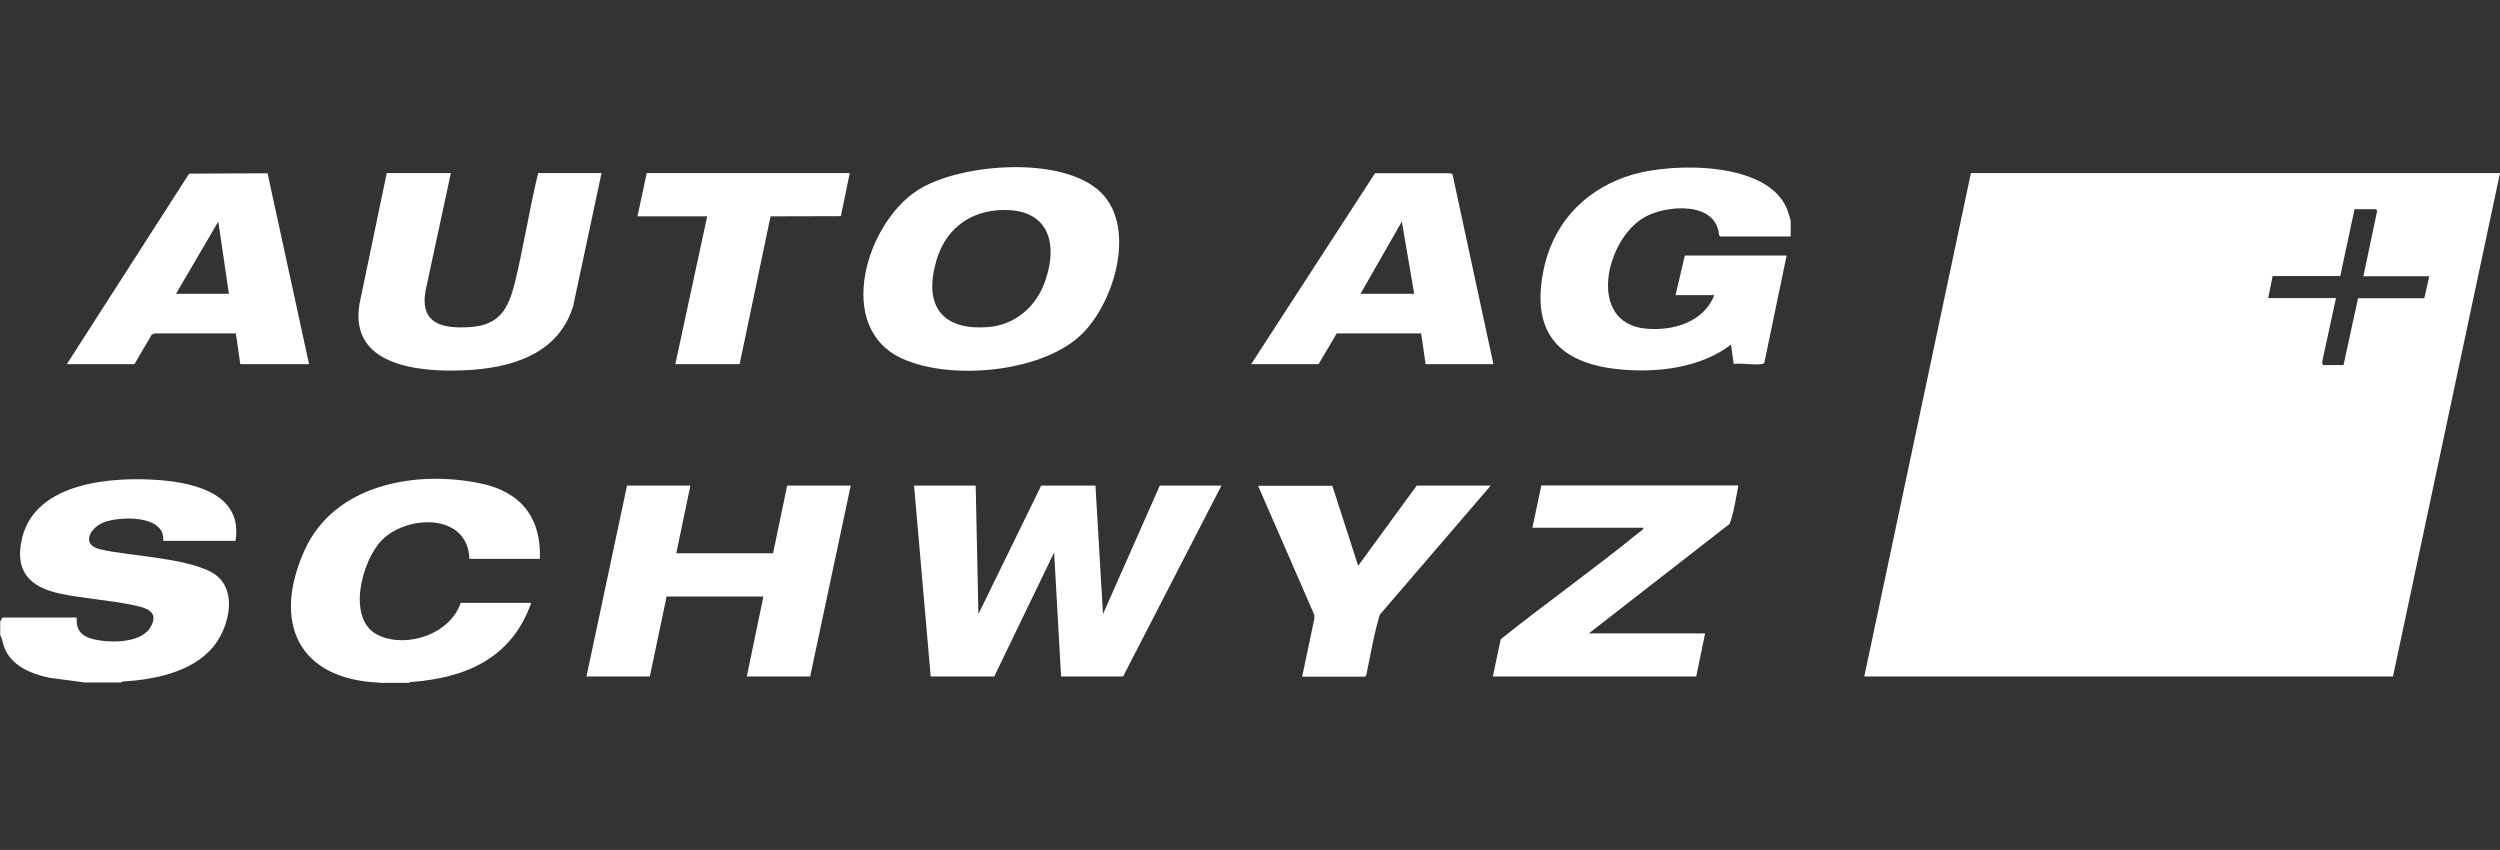 <?xml version="1.0" encoding="UTF-8"?><svg id="Ebene_3" xmlns="http://www.w3.org/2000/svg" width="129.42" height="44" viewBox="0 0 129.42 44"><rect x="0" y="0" width="129.42" height="44" fill="#333333" stroke="none"/><path d="M0,32.2l.12-.23h3.85c-.04.59.2.93.76,1.09.82.24,2.53.27,3.04-.56.56-.91-.33-1.06-1-1.2-1.2-.24-2.47-.32-3.66-.57-1.59-.34-2.37-1.17-1.97-2.86.7-2.95,4.74-3.21,7.2-3.01,1.85.16,4.24.77,3.85,3.14h-3.74c.12-1.36-2.26-1.28-3.08-.96-.69.27-1.2,1.14-.21,1.39,1.52.38,5.18.45,6.2,1.5.91.93.42,2.66-.32,3.55-1.09,1.32-3.04,1.7-4.67,1.8l-.11.05h-1.87l-1.87-.25c-.94-.21-1.93-.61-2.3-1.57-.08-.22-.1-.44-.21-.64v-.68Z" style="fill:#fff;"/><path d="M19.65,35.34c-4.25-.17-5.56-3.15-3.88-6.86,1.54-3.41,5.76-4.16,9.13-3.45,2.07.44,3.12,1.76,3.05,3.9h-3.65c-.08-2.39-3.24-2.29-4.54-.96-1.04,1.07-1.86,4.16-.14,4.93,1.48.67,3.69-.09,4.23-1.69h3.65c-1.02,2.88-3.39,3.89-6.26,4.1l-.07.04h-1.5Z" style="fill:#fff;"/><path d="M129.42,8.96l-5.54,26.06h-27.37l5.52-26.06h27.4ZM122.35,14.29l.71-3.37-.05-.09h-1.12l-.74,3.46h-3.5s-.23,1.14-.23,1.14h3.51l-.72,3.32s.03.15.06.15h1.05l.75-3.46h3.43s.26-1.14.26-1.14h-3.42Z" style="fill:#fff;"/><polygon points="50.51 25.14 50.65 31.79 53.9 25.14 56.71 25.14 57.1 31.79 60.04 25.14 63.23 25.14 58.14 35.02 54.93 35.02 54.57 28.6 51.47 35.02 48.18 35.02 47.32 25.14 50.51 25.14" style="fill:#fff;"/><path d="M57.01,9.98c1.87,1.87.62,5.88-1.15,7.45-2.08,1.86-6.64,2.26-9.12,1.15-3.57-1.59-1.91-7.01.76-8.73,2.19-1.41,7.56-1.82,9.51.13ZM51.59,10.89c-1.56.14-2.67,1.09-3.11,2.58-.68,2.31.24,3.66,2.69,3.46,1.43-.12,2.51-1.1,2.95-2.42.74-2.19-.04-3.84-2.53-3.62Z" style="fill:#fff;"/><path d="M92.72,12.24h-3.67l-.06-.08c-.15-1.76-2.73-1.55-3.85-.92-2.03,1.15-3,5.47.04,5.77,1.41.14,3.01-.32,3.57-1.73h-2.01l.48-2.05h5.27l-1.15,5.53c-.01.06-.05.07-.11.08-.41.08-1.05-.06-1.48,0l-.14-1c-1.58,1.21-3.82,1.47-5.77,1.28-3.31-.32-4.65-2.07-3.88-5.38.56-2.38,2.29-4.06,4.62-4.72,2.11-.6,6.93-.66,7.93,1.8.04.11.19.54.19.63v.8Z" style="fill:#fff;"/><polygon points="35.74 25.14 35.01 28.64 40.02 28.64 40.75 25.14 44.04 25.14 41.94 35.02 38.66 35.02 39.52 30.88 34.51 30.88 33.64 35.02 30.36 35.02 32.46 25.14 35.74 25.14" style="fill:#fff;"/><path d="M23.34,8.96l-1.31,6.09c-.31,1.74.91,1.98,2.34,1.88,1.5-.11,1.95-.96,2.28-2.28.46-1.88.75-3.81,1.21-5.69h3.28l-1.47,6.89c-.78,2.53-3.27,3.22-5.66,3.32s-5.94-.25-5.4-3.44l1.41-6.77h3.33Z" style="fill:#fff;"/><path d="M3.46,18.85l6.33-9.86,4.06-.02,2.15,9.88h-3.56l-.23-1.59h-4.21s-.15.07-.15.07l-.89,1.52h-3.49ZM11.85,15.21l-.55-3.74-2.19,3.74h2.74Z" style="fill:#fff;"/><path d="M77.31,18.85h-3.51l-.23-1.59h-4.37s-.94,1.59-.94,1.59h-3.49l6.41-9.88h3.87s.14.04.14.04l2.12,9.84ZM73.21,15.21l-.64-3.74-2.14,3.74h2.78Z" style="fill:#fff;"/><path d="M89.99,25.14c-.13.66-.22,1.35-.45,1.98l-7.29,5.67h6.02l-.46,2.23h-10.53l.41-1.93c2.35-1.88,4.82-3.62,7.15-5.52.08-.06.24-.14.23-.25h-5.74l.46-2.19h10.21Z" style="fill:#fff;"/><path d="M68.97,25.14l1.34,4.15,3.03-4.15h3.83l-5.74,6.68c-.31,1.01-.48,2.09-.7,3.13l-.06.08h-3.26l.63-2.99v-.21s-2.91-6.68-2.91-6.68h3.83Z" style="fill:#fff;"/><polygon points="43.99 8.96 43.53 11.19 39.89 11.2 38.29 18.85 34.96 18.85 36.61 11.2 33 11.2 33.48 8.96 43.99 8.96" style="fill:#fff;"/></svg>
